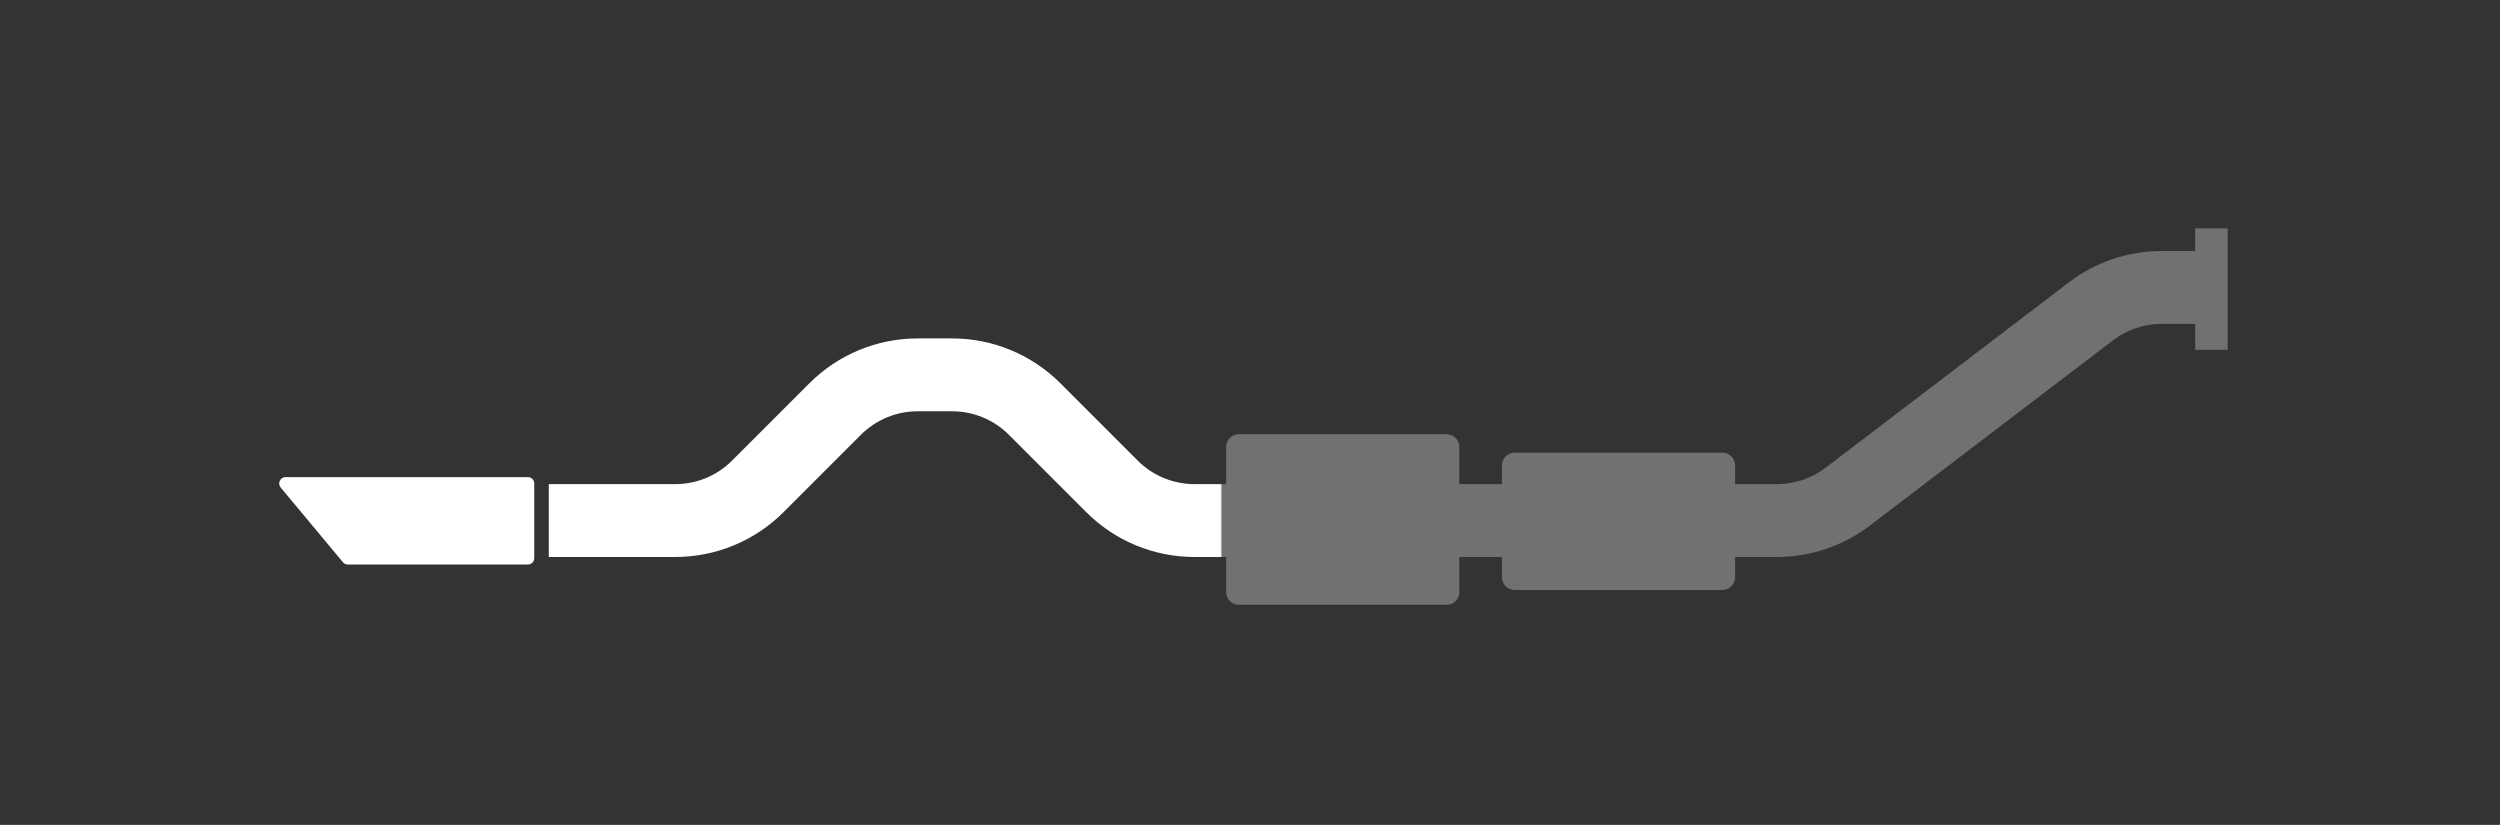 <svg width="197" height="65" viewBox="0 0 197 65" fill="none" xmlns="http://www.w3.org/2000/svg">
<rect x="0" y="0" width="197" height="65" fill="#333333" stroke="none"/>
<path fill-rule="evenodd" clip-rule="evenodd" d="M172.981 18H175.542V27.566H172.981L172.981 25.52H170.341C168.959 25.52 167.614 25.974 166.514 26.812L147.336 41.424C145.236 43.023 142.67 43.89 140.03 43.89H136.725V45.493C136.725 46.046 136.277 46.493 135.725 46.493H119.355C118.803 46.493 118.355 46.046 118.355 45.493V43.89H114.994V46.657C114.994 47.21 114.546 47.657 113.994 47.657H97.624C97.072 47.657 96.624 47.21 96.624 46.657V43.89H94.122C90.924 43.89 87.858 42.62 85.597 40.359L79.496 34.258C78.312 33.074 76.706 32.409 75.031 32.409H72.307C70.633 32.409 69.026 33.074 67.842 34.258L61.742 40.359C59.481 42.62 56.414 43.89 53.217 43.89H43.244V38.149H53.217C54.892 38.149 56.498 37.484 57.682 36.3L63.783 30.199C66.044 27.938 69.11 26.668 72.307 26.668H75.031C78.229 26.668 81.295 27.938 83.556 30.199L89.656 36.3C90.841 37.484 92.447 38.149 94.122 38.149H96.624V35.216C96.624 34.663 97.072 34.216 97.624 34.216H113.994C114.546 34.216 114.994 34.663 114.994 35.216V38.149H118.355V36.672C118.355 36.119 118.803 35.672 119.355 35.672H135.725C136.277 35.672 136.725 36.119 136.725 36.672V38.149H140.03C141.413 38.149 142.757 37.695 143.857 36.858L163.035 22.245C165.135 20.646 167.702 19.779 170.341 19.779H172.981L172.981 18ZM41.599 44.484C41.876 44.484 42.099 44.26 42.099 43.984V38.096C42.099 37.819 41.876 37.596 41.599 37.596H22.501C22.077 37.596 21.846 38.09 22.117 38.416L27.024 44.304C27.119 44.418 27.26 44.484 27.408 44.484H41.599Z" fill="url(#paint0_linear)"/>
<defs>
<linearGradient id="paint0_linear" x1="22" y1="47.657" x2="175.542" y2="47.657" gradientUnits="userSpaceOnUse">
<stop offset="0.483" stop-color="white"/>
<stop offset="0.484" stop-color="white" stop-opacity="0.3"/>
<stop offset="1" stop-color="white" stop-opacity="0.3"/>
</linearGradient>
</defs>
</svg>
